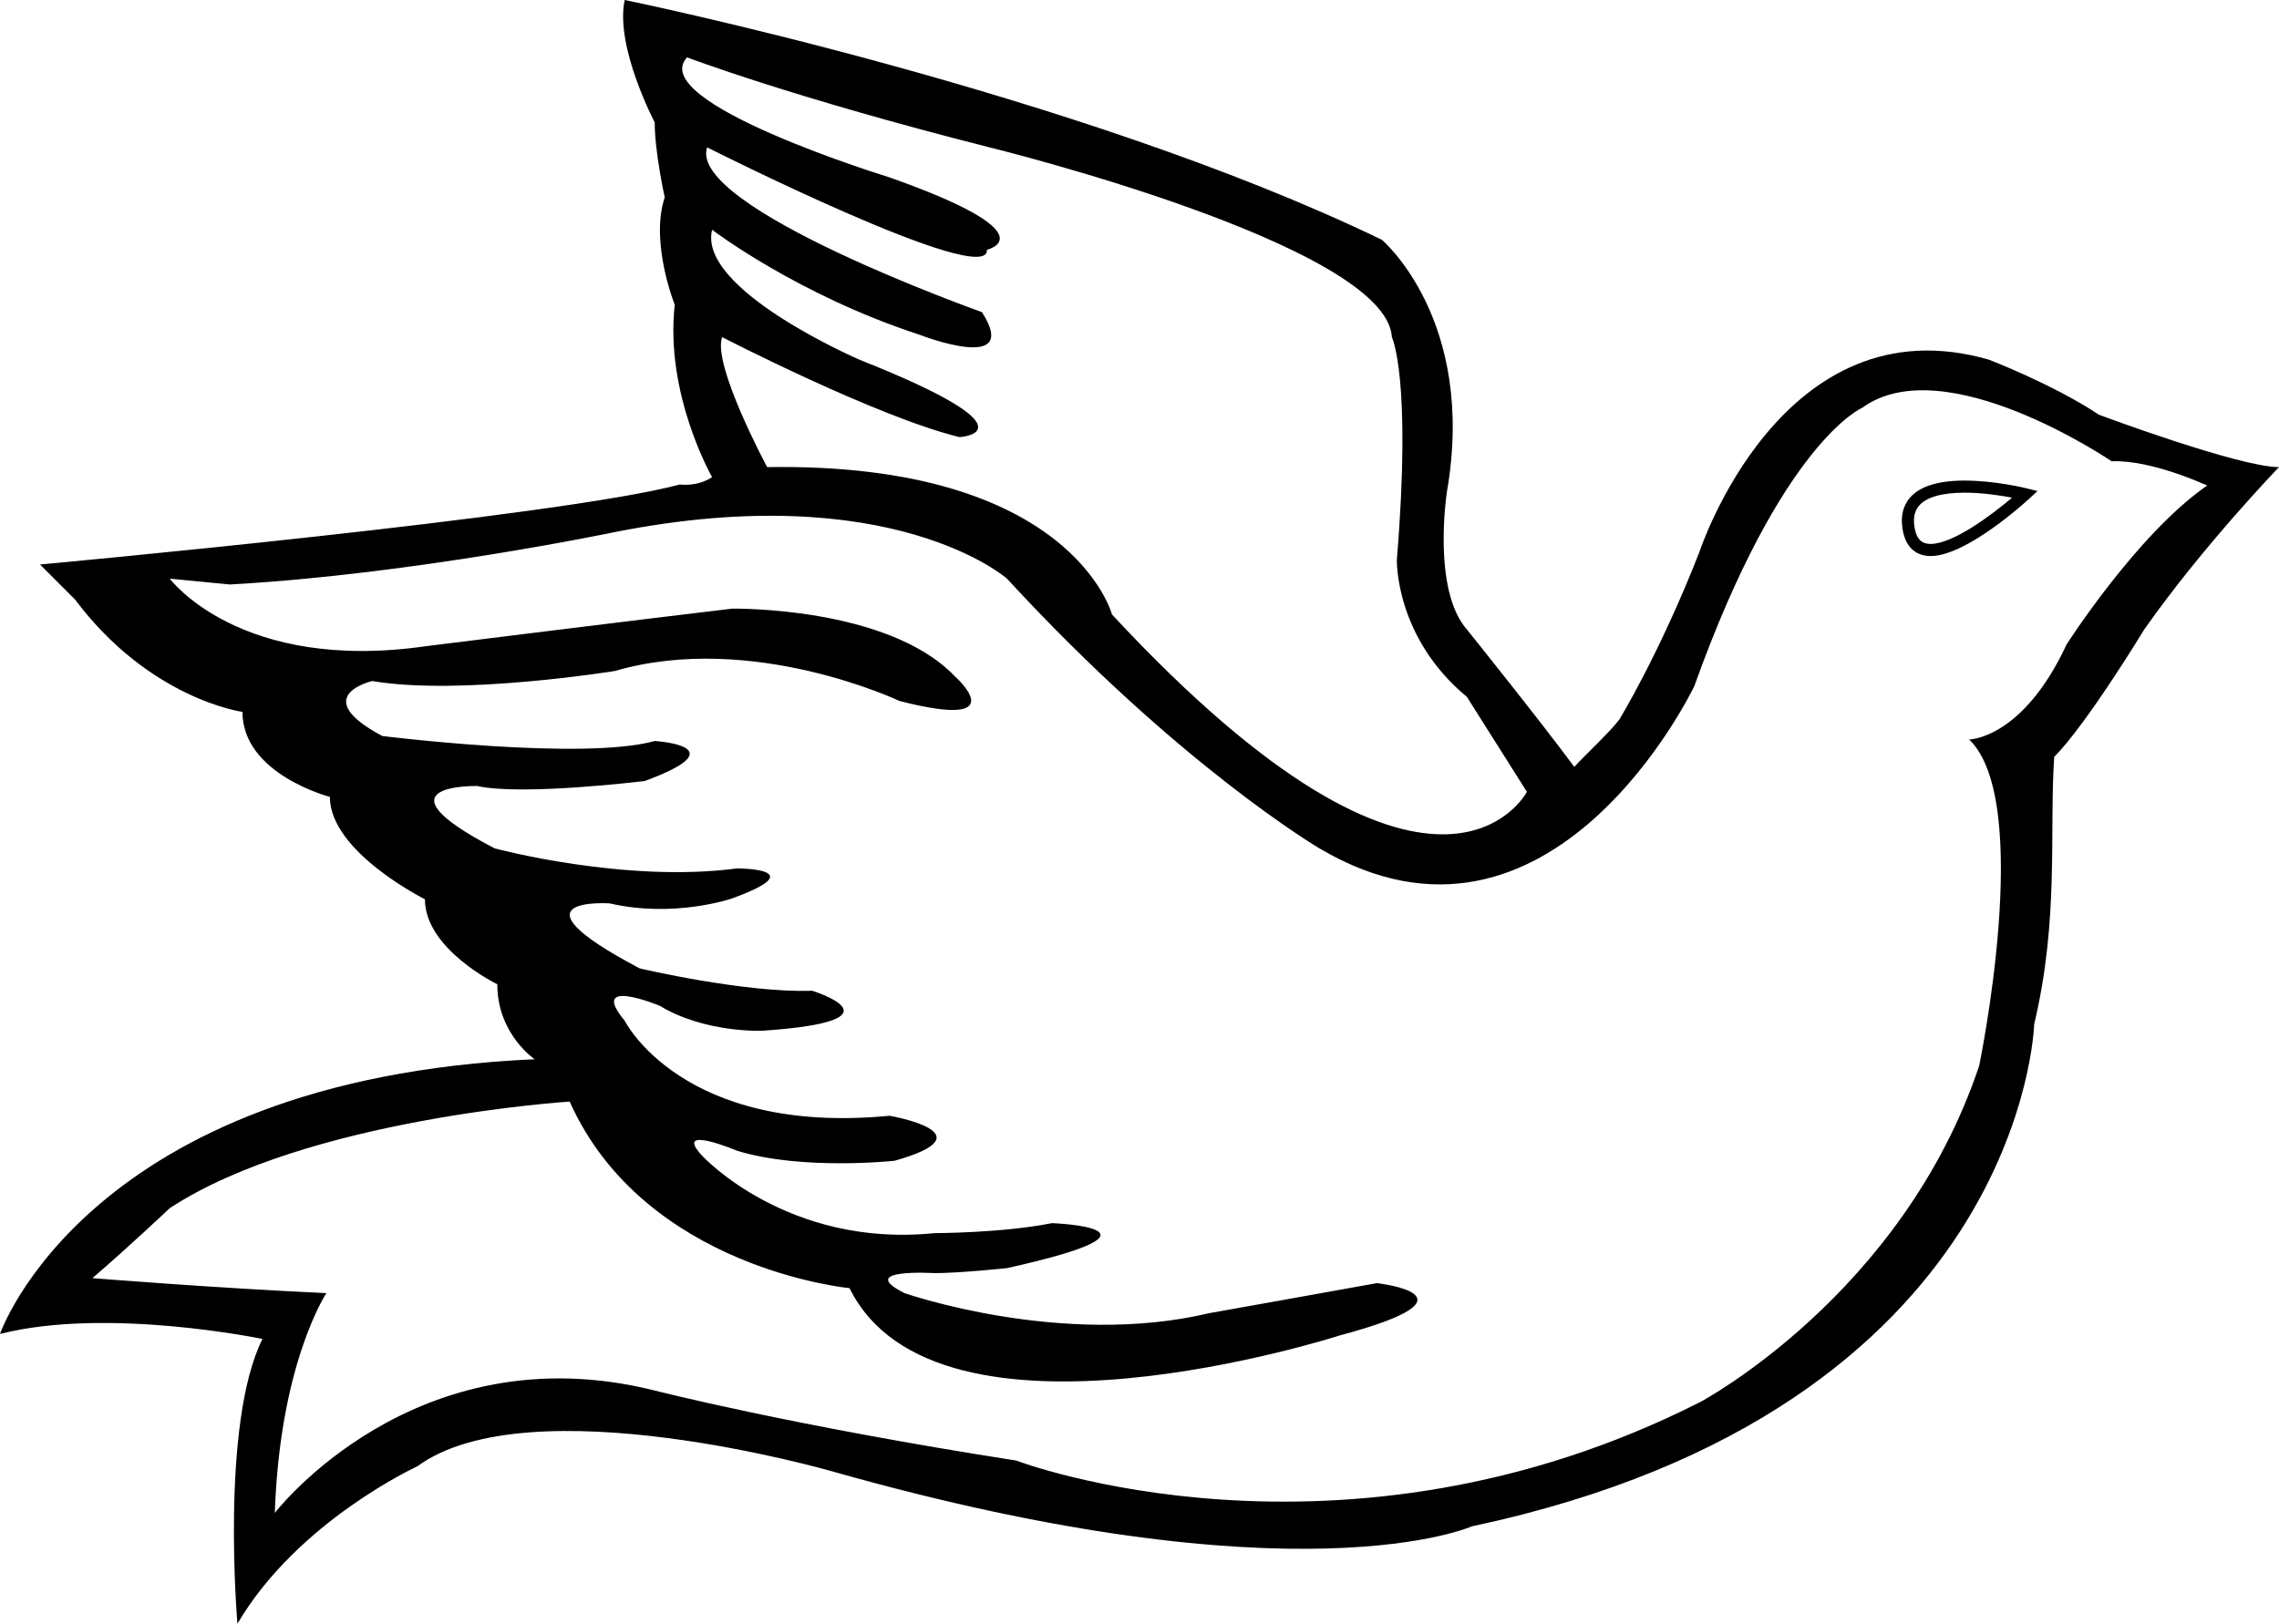 <?xml version="1.0" encoding="utf-8"?>
<!-- Generator: Adobe Illustrator 17.0.0, SVG Export Plug-In . SVG Version: 6.00 Build 0)  -->
<!DOCTYPE svg PUBLIC "-//W3C//DTD SVG 1.1//EN" "http://www.w3.org/Graphics/SVG/1.1/DTD/svg11.dtd">
<svg version="1.1" id="Layer_1" xmlns="http://www.w3.org/2000/svg" xmlns:xlink="http://www.w3.org/1999/xlink" x="0px" y="0px"
	 width="216px" height="153.937px" viewBox="0 0 216 153.937" enable-background="new 0 0 216 153.937" xml:space="preserve">
<path d="M198.937,39.32c-4.267-2.844-10.406-5.213-10.406-5.213c-19.66-5.688-27.469,18.237-27.469,18.237
	c-3.795,9.707-7.586,15.87-7.586,15.87c-0.803,1.105-3.457,3.582-4.267,4.491c-3.319-4.491-10.179-13.026-10.179-13.026
	c-3.321-3.79-1.898-13.023-1.898-13.023c2.844-16.341-6.162-23.924-6.162-23.924C102.076,8.759,59.209,0,59.209,0
	c-0.946,4.413,2.844,11.602,2.844,11.602c0,2.844,0.949,7.109,0.949,7.109c-1.423,4.267,0.949,10.182,0.949,10.182
	c-0.949,8.532,3.542,16.342,3.542,16.342c-1.421,0.946-3.068,0.699-3.068,0.699c-11.378,3.068-60.632,7.583-60.632,7.583
	l3.316,3.318c7.111,9.481,15.87,10.654,15.87,10.654c0,5.915,8.284,8.06,8.284,8.06c0,5.213,9.009,9.705,9.009,9.705
	c0,4.739,6.861,8.057,6.861,8.057c0,4.741,3.545,7.111,3.545,7.111C8.284,102.316,0,126.467,0,126.467
	c10.179-2.593,24.876,0.475,24.876,0.475c-4.02,8.06-2.372,26.995-2.372,26.995c5.69-9.705,17.043-14.918,17.043-14.918
	c10.656-7.81,39.325,0.474,39.325,0.474c44.288,12.549,60.632,5.213,60.632,5.213c52.346-11.128,53.292-47.604,53.292-47.604
	c2.372-9.955,1.423-18.237,1.898-25.348c3.071-3.071,8.534-12.077,8.534-12.077C208.774,51.769,216,44.285,216,44.285
	C212.21,44.285,198.937,39.32,198.937,39.32z M67.493,21.782c0,0,8.057,6.162,19.662,9.955c0,0,9.705,3.79,5.912-2.145
	c0,0-27.944-9.932-26.049-15.619c0,0,26.773,13.497,26.523,9.705c0,0,6.162-1.421-9.233-6.861c0,0-23.205-7.111-19.185-11.376
	c0,0,9.955,3.793,28.669,8.532c0,0,37.651,9.23,38.126,17.989c0,0,1.895,3.793,0.475,21.083c0,0-0.227,7.335,6.637,13.023
	l5.688,9.006c0,0-8.534,16.342-39.325-16.816c0,0-3.79-14.446-32.683-13.972c0,0-5.216-9.705-4.267-12.324
	c0,0,14.694,7.586,22.504,9.48c0,0,7.81-0.474-9.478-7.335C81.468,34.106,66.073,27.469,67.493,21.782z M195.866,61.102
	c-4.171,8.975-9.233,9.006-9.233,9.006c6.162,5.914,0.949,30.934,0.949,30.934c-7.257,21.704-26.443,31.883-26.443,31.883
	c-34.109,17.29-64.832,5.542-64.832,5.542c-21.31-3.318-34.255-6.637-34.255-6.637c-22.731-5.688-36.004,11.602-36.004,11.602
	c0.475-14.222,4.888-20.836,4.888-20.836c-10.429-0.472-22.178-1.421-22.178-1.421c3.318-2.844,7.335-6.637,7.335-6.637
	c13.026-8.532,37.899-10.101,37.899-10.101c7.111,15.867,26.526,17.687,26.526,17.687c8.284,16.816,46.431,4.491,46.431,4.491
	c14.222-3.793,3.545-4.966,3.545-4.966c-5.213,0.946-15.87,2.844-15.87,2.844c-13.972,3.318-28.893-1.898-28.893-1.898
	c-4.739-2.369,2.844-1.895,2.844-1.895c2.37,0,6.864-0.474,6.864-0.474c17.043-3.79,4.265-4.265,4.265-4.265
	c-4.739,0.946-11.128,0.946-11.128,0.946c-13.972,1.423-22.029-7.336-22.029-7.336c-2.846-3.068,3.316-0.474,3.316-0.474
	c6.162,1.898,14.921,0.949,14.921,0.949c9.233-2.596-0.474-4.265-0.474-4.265c-19.66,1.895-25.1-9.006-25.1-9.006
	c-3.543-4.267,3.319-1.423,3.319-1.423c4.267,2.596,9.707,2.369,9.707,2.369c13.972-0.946,4.739-3.793,4.739-3.793
	c-6.387,0.227-16.344-2.119-16.344-2.119c-13.023-6.863-2.841-6.162-2.841-6.162c6.162,1.421,11.6-0.474,11.6-0.474
	c7.81-2.844,0.474-2.844,0.474-2.844c-10.654,1.421-22.978-1.898-22.978-1.898c-11.853-6.162-1.647-5.912-1.647-5.912
	c4.267,0.946,15.867-0.474,15.867-0.474c9.009-3.319,0.949-3.793,0.949-3.793c-6.861,1.898-25.822-0.475-25.822-0.475
	c-7.111-3.79-0.949-5.213-0.949-5.213c8.284,1.423,22.981-0.949,22.981-0.949c13.023-3.79,26.995,2.844,26.995,2.844
	c11.131,2.846,5.213-2.37,5.213-2.37c-6.387-6.637-21.083-6.386-21.083-6.386c-8.057,0.949-28.893,3.542-28.893,3.542
	c-17.765,2.596-24.401-6.386-24.401-6.386l5.691,0.552c17.288-0.949,36.478-4.966,36.478-4.966
	c26.297-5.213,37.177,4.413,37.177,4.413c16.342,17.762,29.615,25.572,29.615,25.572c22.032,13.026,35.532-15.393,35.532-15.393
	C168.883,41.856,176.5,38.66,176.5,38.66c7.812-5.688,23.635,5.07,23.635,5.07c3.809-0.157,9.053,2.302,9.053,2.302
	C202.549,50.628,195.866,61.102,195.866,61.102z M186.203,45.561c-2.514,0-4.259,0.549-5.187,1.63
	c-0.648,0.757-0.885,1.744-0.701,2.935c0.347,2.253,1.82,2.59,2.668,2.59c3.425,0,9.106-5.218,9.347-5.44l0.781-0.722l-1.033-0.256
	C191.957,46.267,189.077,45.561,186.203,45.561z M182.983,51.566c-0.598,0-1.313-0.184-1.533-1.615
	c-0.132-0.857,0.011-1.516,0.438-2.014c0.69-0.804,2.183-1.229,4.315-1.229c1.689,0,3.42,0.267,4.502,0.471
	C188.73,48.857,185.096,51.566,182.983,51.566z"/>
</svg>
